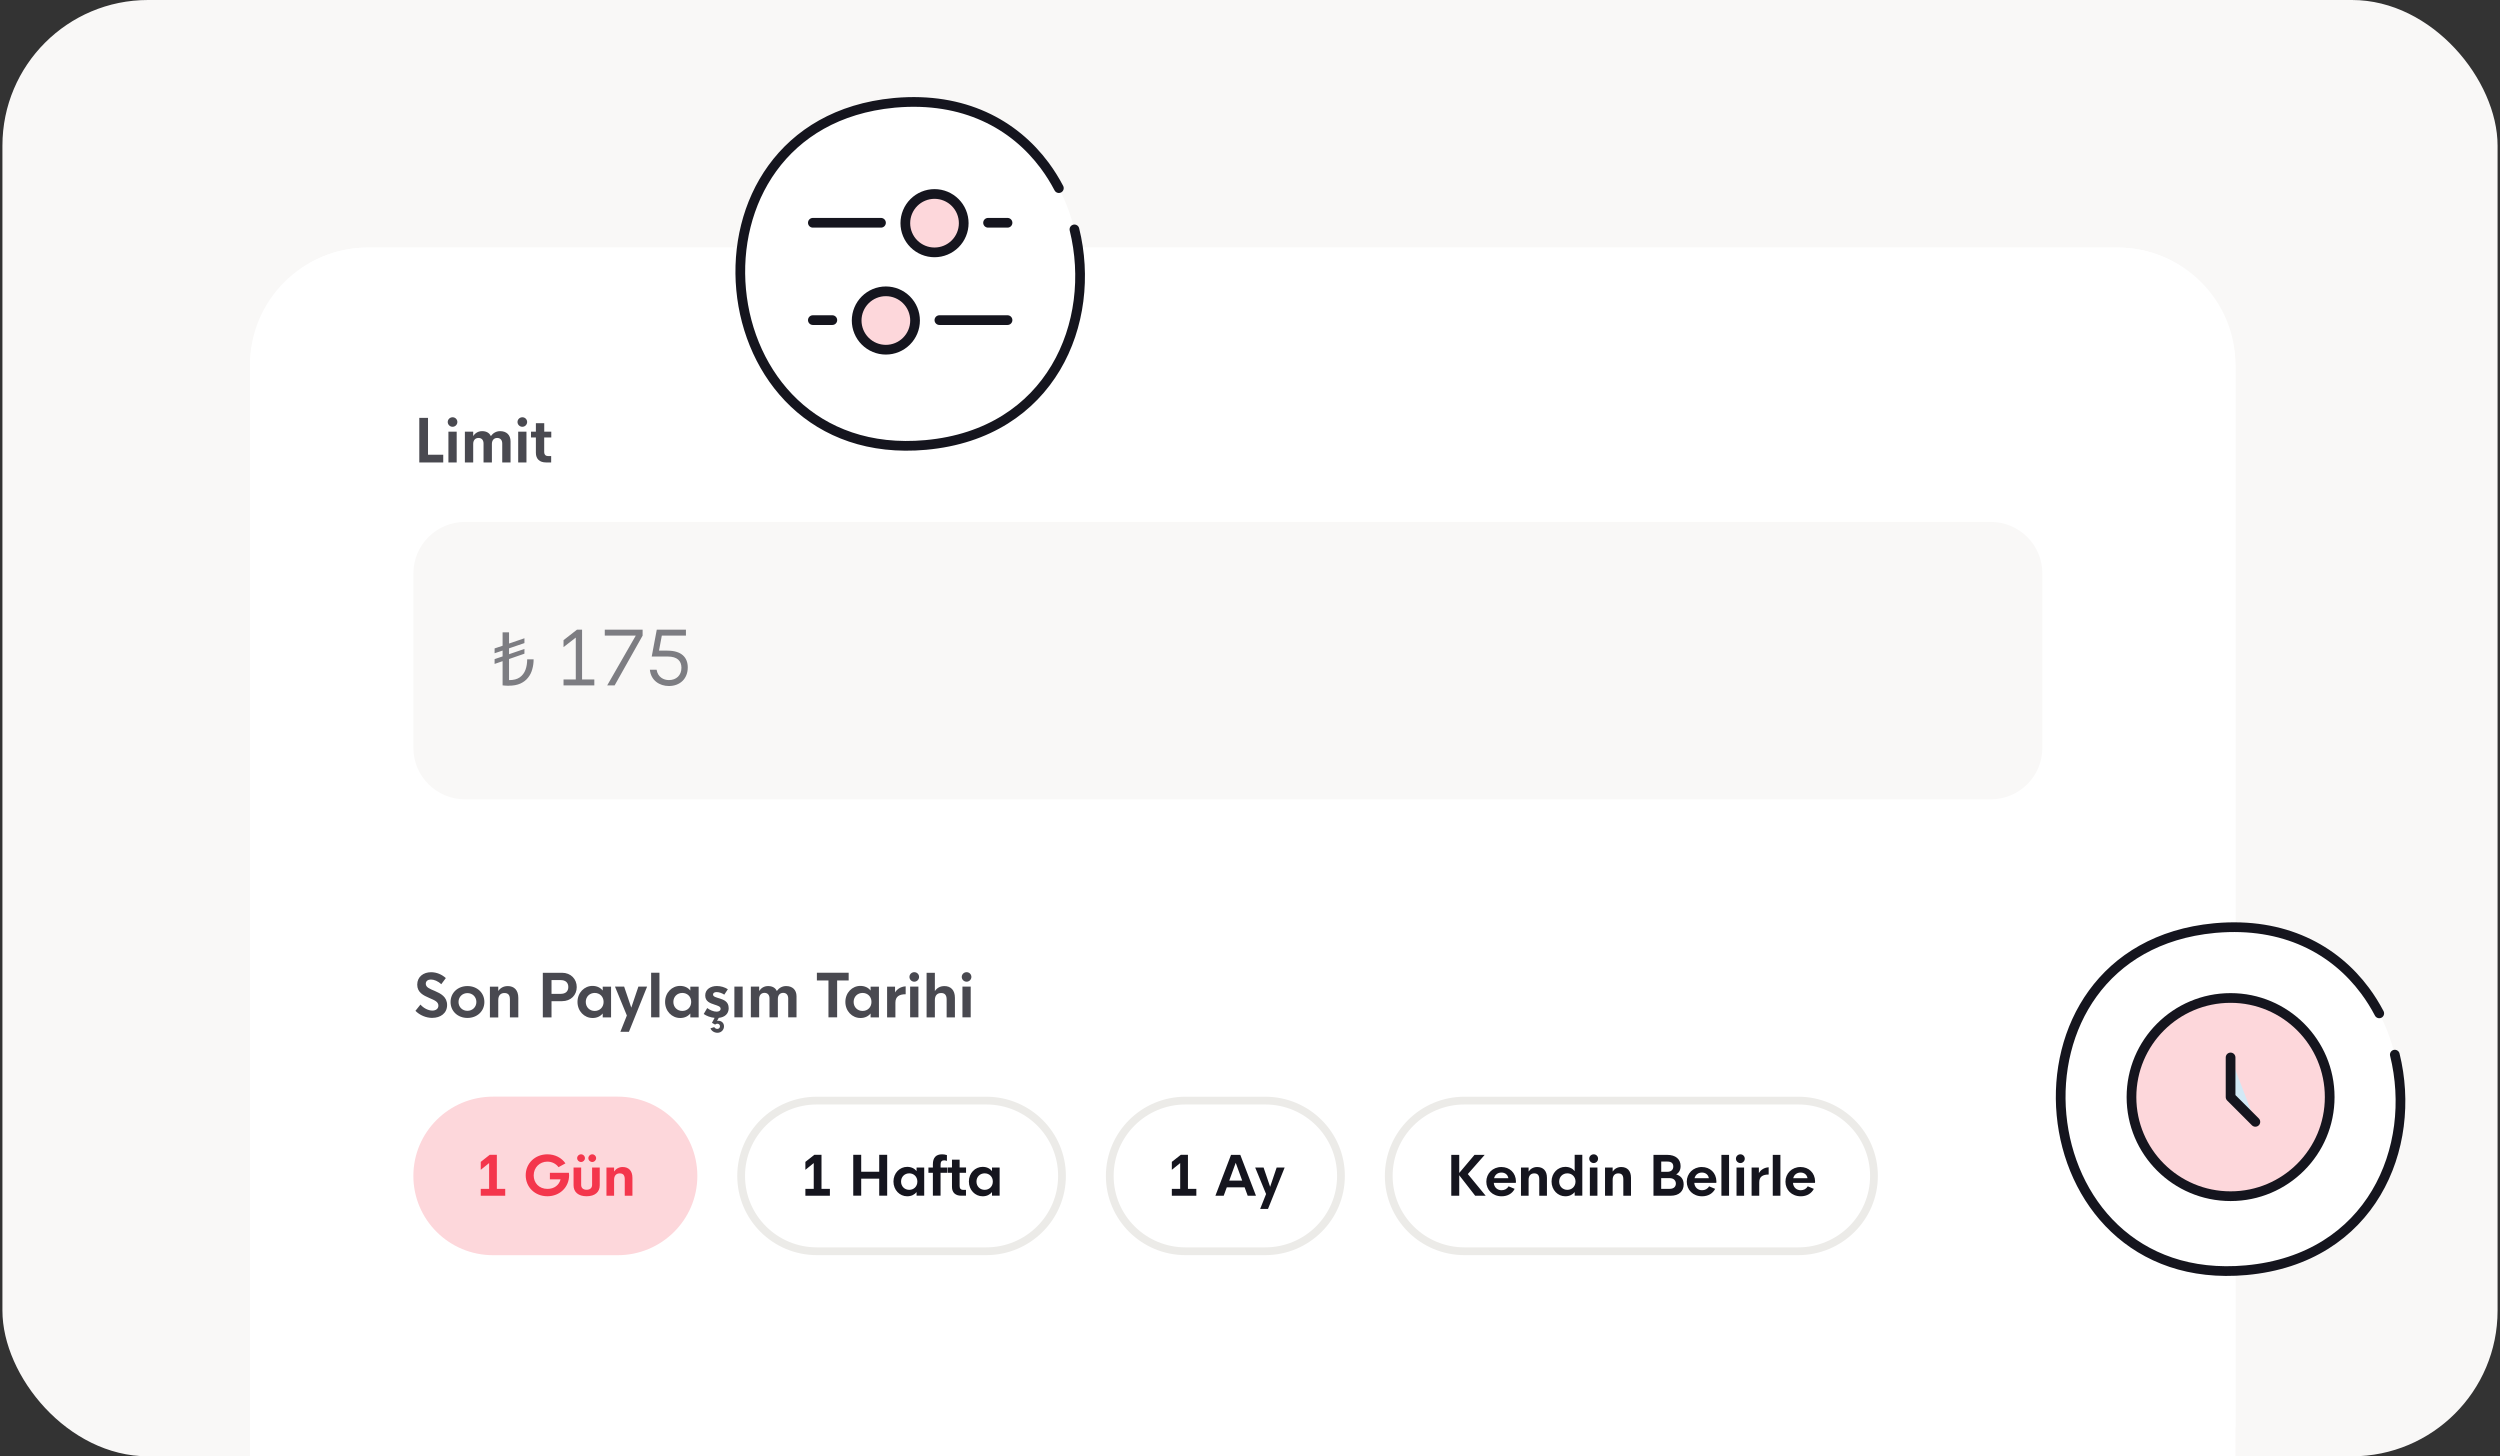 <svg width="515" height="300" viewBox="0 0 515 300" fill="none" xmlns="http://www.w3.org/2000/svg">
<rect x="0" y="0" width="515" height="300" fill="#333333" stroke="none"/>
<g clip-path="url(#clip0_1673_190651)">
<rect x="0.5" width="514" height="300" rx="30" fill="#F9F8F7"/>
<path d="M75.764 51H436.236C449.626 51 460.5 61.815 460.5 75.132V294H51.5V75.132C51.5 61.815 62.374 51 75.764 51Z" fill="white"/>
<path d="M75.764 51H436.236C449.626 51 460.5 62.082 460.5 75.728V300H51.5V75.728C51.5 62.082 62.374 51 75.764 51Z" fill="white"/>
<path d="M88.161 93.681H91.308V95.262H86.375V86.077H88.17V93.681H88.161ZM93.234 87.919C92.685 87.919 92.234 87.479 92.234 86.933C92.234 86.387 92.685 85.955 93.234 85.955C93.783 85.955 94.217 86.387 94.217 86.933C94.217 87.479 93.766 87.919 93.234 87.919ZM92.373 95.262V88.93H94.078V95.262H92.373ZM103.034 88.816C104.321 88.816 105.173 89.59 105.173 90.918V95.262H103.46V91.375C103.46 90.601 103.026 90.218 102.428 90.218C101.74 90.218 101.33 90.707 101.33 91.456V95.262H99.609V91.375C99.609 90.601 99.183 90.218 98.576 90.218C97.888 90.218 97.478 90.707 97.478 91.456V95.262H95.766V88.93H97.478V89.835C97.888 89.207 98.511 88.816 99.322 88.816C100.133 88.816 100.797 89.134 101.117 89.835C101.559 89.215 102.215 88.816 103.034 88.816ZM107.607 87.919C107.058 87.919 106.607 87.479 106.607 86.933C106.607 86.387 107.058 85.955 107.607 85.955C108.156 85.955 108.59 86.387 108.59 86.933C108.59 87.479 108.139 87.919 107.607 87.919ZM106.746 95.262V88.93H108.451V95.262H106.746ZM113.556 90.12H112.105V93.094C112.105 93.673 112.425 93.95 112.884 93.95H113.54V95.262H112.458C111.18 95.262 110.393 94.553 110.393 93.29V90.12H109.385V88.93H110.393V87.178H112.114V88.93H113.564V90.12H113.556Z" fill="#494950"/>
<path d="M410.071 107.512H95.815C89.931 107.512 85.162 112.255 85.162 118.107V154.073C85.162 159.924 89.931 164.668 95.815 164.668H410.071C415.954 164.668 420.724 159.924 420.724 154.073V118.107C420.724 112.255 415.954 107.512 410.071 107.512Z" fill="#F9F8F7"/>
<path d="M104.812 141.27C104.542 141.27 104.304 141.262 104.091 141.237C103.878 141.229 103.689 141.213 103.534 141.188V136.201L101.887 136.771V135.777L103.534 135.223V134.016L101.887 134.571V133.576L103.534 133.022V130.267H104.861V132.566L108.033 131.482V132.476L104.861 133.56V134.766L108.033 133.682V134.66L104.861 135.761V140.104C105.795 140.104 106.533 139.917 107.074 139.534C107.615 139.143 108.008 138.629 108.246 137.985C108.483 137.342 108.598 136.624 108.598 135.826H109.925C109.925 136.527 109.835 137.211 109.647 137.863C109.475 138.515 109.18 139.102 108.77 139.607C108.369 140.121 107.844 140.52 107.197 140.814C106.549 141.107 105.754 141.254 104.812 141.254V141.27ZM119.906 139.966H122.43V141.188H116.088V139.966H118.612V131.343L116.088 133.307V131.873L118.857 129.713H119.906V139.966ZM124.593 129.713H132.378V130.936L126.617 141.188H125.085L130.969 130.936H124.585V129.713H124.593ZM137.491 134.033C140.384 134.033 141.679 135.426 141.679 137.488C141.679 139.819 140.081 141.319 137.786 141.319C135.894 141.319 134.074 140.186 133.878 137.969H135.263C135.508 139.485 136.688 140.096 137.803 140.096C139.302 140.096 140.376 139.135 140.376 137.554C140.376 136.144 139.499 135.247 137.573 135.247H134.255L135.295 129.705H141.302V130.928H136.336L135.754 134.025H137.5L137.491 134.033Z" fill="#7D7D82"/>
<path d="M89.063 209.689C87.776 209.689 86.457 209.135 85.58 208.23L86.613 206.942C87.235 207.668 88.219 208.181 89.063 208.181C89.784 208.181 90.308 207.806 90.308 207.162C90.308 206.339 89.481 206.038 88.432 205.581C87.227 205.052 85.949 204.457 85.949 202.835C85.949 201.213 87.227 200.276 88.8 200.276C89.939 200.276 91.005 200.732 91.841 201.482L90.898 202.753C90.226 202.101 89.415 201.783 88.76 201.783C88.178 201.783 87.711 202.077 87.711 202.647C87.711 203.397 88.505 203.691 89.571 204.139C90.784 204.669 92.103 205.329 92.103 207.04C92.103 208.752 90.71 209.681 89.063 209.681V209.689ZM96.298 209.697C94.323 209.697 92.816 208.32 92.816 206.413C92.816 204.506 94.315 203.128 96.298 203.128C98.281 203.128 99.781 204.506 99.781 206.413C99.781 208.32 98.273 209.697 96.298 209.697ZM96.29 208.23C97.306 208.23 98.134 207.472 98.134 206.405C98.134 205.337 97.306 204.579 96.29 204.579C95.274 204.579 94.455 205.337 94.455 206.405C94.455 207.472 95.266 208.23 96.29 208.23ZM104.567 203.128C105.927 203.128 106.771 203.968 106.771 205.557V209.583H105.042V205.867C105.042 204.856 104.567 204.563 103.903 204.563C103.174 204.563 102.649 205.019 102.641 205.989V209.591H100.92V203.259H102.641V204.147C103.059 203.528 103.723 203.136 104.567 203.136V203.128ZM115.768 200.39C117.62 200.39 118.808 201.71 118.808 203.34C118.808 204.97 117.62 206.242 115.768 206.242H113.613V209.583H111.819V200.398H115.768V200.39ZM115.498 204.734C116.53 204.734 117.071 204.204 117.071 203.324C117.071 202.444 116.53 201.898 115.498 201.898H113.613V204.742H115.498V204.734ZM122.045 209.705C120.382 209.705 118.964 208.303 118.964 206.396C118.964 204.489 120.382 203.096 122.045 203.096C122.988 203.096 123.701 203.471 124.159 204.049V203.25H125.88V209.583H124.159V208.776C123.701 209.339 122.996 209.713 122.045 209.713V209.705ZM122.512 208.255C123.537 208.255 124.34 207.505 124.34 206.396C124.34 205.288 123.537 204.546 122.512 204.546C121.488 204.546 120.669 205.296 120.669 206.396C120.669 207.497 121.48 208.255 122.512 208.255ZM131.51 203.242H133.304L129.56 212.55H127.798L129.133 209.192L126.683 203.234H128.568L130.043 207.578L131.51 203.234V203.242ZM134.132 209.575V200.39H135.845V209.575H134.132ZM140.089 209.705C138.426 209.705 137.008 208.303 137.008 206.396C137.008 204.489 138.426 203.096 140.089 203.096C141.032 203.096 141.745 203.471 142.204 204.049V203.25H143.924V209.583H142.204V208.776C141.745 209.339 141.04 209.713 140.089 209.713V209.705ZM140.556 208.255C141.581 208.255 142.384 207.505 142.384 206.396C142.384 205.288 141.581 204.546 140.556 204.546C139.532 204.546 138.713 205.296 138.713 206.396C138.713 207.497 139.524 208.255 140.556 208.255ZM150.111 207.66C150.111 208.882 149.267 209.559 148.063 209.681L147.71 210.308C147.792 210.292 147.89 210.276 147.972 210.276C148.644 210.276 149.144 210.748 149.144 211.417C149.144 212.167 148.554 212.753 147.8 212.753C147.112 212.753 146.547 212.346 146.358 211.841L147.137 211.58C147.251 211.816 147.53 211.955 147.768 211.955C148.054 211.955 148.317 211.743 148.317 211.417C148.317 211.074 148.063 210.887 147.759 210.887C147.595 210.887 147.432 210.944 147.309 211.066L146.661 210.7L147.21 209.681C146.358 209.599 145.547 209.29 144.965 208.882L145.686 207.66C146.202 208.067 146.997 208.401 147.62 208.401C148.112 208.401 148.448 208.189 148.448 207.806C148.448 207.325 147.858 207.179 147.161 206.942C146.301 206.657 145.276 206.323 145.276 205.06C145.276 203.797 146.391 203.12 147.677 203.12C148.456 203.12 149.275 203.356 149.939 203.78L149.202 204.897C148.743 204.587 148.095 204.367 147.636 204.367C147.178 204.367 146.883 204.546 146.883 204.88C146.883 205.329 147.538 205.459 148.267 205.687C149.136 205.964 150.103 206.356 150.103 207.651L150.111 207.66ZM151.283 209.575V203.242H152.987V209.575H151.283ZM161.944 203.128C163.23 203.128 164.083 203.902 164.083 205.231V209.575H162.37V205.687C162.37 204.913 161.936 204.53 161.338 204.53C160.649 204.53 160.239 205.019 160.239 205.769V209.575H158.519V205.687C158.519 204.913 158.093 204.53 157.486 204.53C156.798 204.53 156.388 205.019 156.388 205.769V209.575H154.675V203.242H156.388V204.147C156.798 203.519 157.421 203.128 158.232 203.128C159.043 203.128 159.707 203.446 160.026 204.147C160.469 203.528 161.124 203.128 161.944 203.128ZM174.826 200.39V201.971H172.449V209.575H170.663V201.971H168.278V200.39H174.817H174.826ZM177.226 209.705C175.563 209.705 174.145 208.303 174.145 206.396C174.145 204.489 175.563 203.096 177.226 203.096C178.169 203.096 178.882 203.471 179.341 204.049V203.25H181.061V209.583H179.341V208.776C178.882 209.339 178.177 209.713 177.226 209.713V209.705ZM177.694 208.255C178.718 208.255 179.521 207.505 179.521 206.396C179.521 205.288 178.718 204.546 177.694 204.546C176.669 204.546 175.85 205.296 175.85 206.396C175.85 207.497 176.661 208.255 177.694 208.255ZM184.372 204.457C184.708 203.87 185.462 203.242 186.568 203.185V204.815C185.232 204.815 184.454 205.296 184.454 206.559V209.583H182.741V203.25H184.38V204.465L184.372 204.457ZM188.346 202.232C187.797 202.232 187.347 201.792 187.347 201.246C187.347 200.7 187.797 200.268 188.346 200.268C188.895 200.268 189.33 200.7 189.33 201.246C189.33 201.792 188.879 202.232 188.346 202.232ZM187.486 209.575V203.242H189.19V209.575H187.486ZM194.517 203.128C195.869 203.128 196.713 203.968 196.713 205.557V209.583H195.008V205.867C195.008 204.864 194.5 204.563 193.878 204.563C193.107 204.563 192.591 205.019 192.583 205.981V209.583H190.878V200.398H192.583V204.163C193.009 203.519 193.673 203.136 194.517 203.136V203.128ZM199.122 202.232C198.573 202.232 198.122 201.792 198.122 201.246C198.122 200.7 198.573 200.268 199.122 200.268C199.671 200.268 200.105 200.7 200.105 201.246C200.105 201.792 199.655 202.232 199.122 202.232ZM198.262 209.575V203.242H199.966V209.575H198.262Z" fill="#494950"/>
<path d="M101.576 225.906H127.233C136.304 225.906 143.654 233.217 143.654 242.239C143.654 251.261 136.304 258.571 127.233 258.571H101.576C92.505 258.571 85.154 251.261 85.154 242.239C85.154 233.217 92.505 225.906 101.576 225.906Z" fill="#FDD7DB"/>
<path d="M102.346 244.904H104.075V246.322H99.035V244.904H100.756V239.59L99.035 240.984V239.346L100.879 237.895H102.354V244.904H102.346ZM117.194 241.595C117.219 241.742 117.235 241.913 117.235 242.1C117.235 244.57 115.309 246.428 112.761 246.428C110.212 246.428 108.295 244.57 108.295 242.109C108.295 239.647 110.221 237.789 112.761 237.789C114.351 237.789 115.703 238.514 116.481 239.655L115.055 240.438C114.547 239.745 113.72 239.297 112.761 239.297C111.179 239.297 109.942 240.495 109.942 242.141C109.942 243.681 111.04 244.912 112.785 244.912C114.178 244.912 115.17 244.13 115.481 242.94H113.277V241.595H117.194ZM119.693 239.37C119.259 239.37 118.89 239.02 118.89 238.58C118.89 238.14 119.251 237.789 119.693 237.789C120.136 237.789 120.496 238.131 120.496 238.58C120.496 239.028 120.136 239.37 119.693 239.37ZM122.004 239.37C121.562 239.37 121.201 239.02 121.201 238.58C121.201 238.14 121.562 237.789 122.004 237.789C122.447 237.789 122.799 238.131 122.799 238.58C122.799 239.028 122.438 239.37 122.004 239.37ZM120.841 246.428C119.152 246.428 118.153 245.572 118.153 244.179V240.519H119.718V244.081C119.718 244.774 120.201 245.091 120.841 245.091C121.48 245.091 121.971 244.774 121.971 244.081V240.519H123.545V244.179C123.545 245.58 122.545 246.428 120.841 246.428ZM128.265 240.405C129.51 240.405 130.28 241.179 130.28 242.63V246.322H128.699V242.915C128.699 241.986 128.265 241.717 127.658 241.717C126.995 241.717 126.503 242.141 126.503 243.021V246.322H124.93V240.519H126.503V241.334C126.888 240.772 127.494 240.405 128.265 240.405Z" fill="#F4364C"/>
<path d="M168.278 226.723H203.17C211.782 226.723 218.772 233.666 218.772 242.24C218.772 250.806 211.79 257.758 203.17 257.758H168.278C159.666 257.758 152.676 250.814 152.676 242.24C152.676 233.675 159.657 226.723 168.278 226.723Z" stroke="#ECEBE8" stroke-width="1.6"/>
<path d="M169.229 244.904H170.958V246.322H165.91V244.904H167.631V239.59L165.91 240.984V239.346L167.754 237.895H169.229V244.904ZM181.119 237.895H182.758V246.314H181.119V242.809H177.407V246.314H175.768V237.895H177.407V241.383H181.119V237.895ZM186.88 246.436C185.356 246.436 184.053 245.157 184.053 243.396C184.053 241.636 185.356 240.373 186.88 240.373C187.748 240.373 188.396 240.715 188.814 241.245V240.511H190.387V246.314H188.814V245.572C188.396 246.086 187.748 246.436 186.88 246.436ZM187.306 245.108C188.24 245.108 188.977 244.415 188.977 243.404C188.977 242.394 188.24 241.709 187.306 241.709C186.372 241.709 185.618 242.394 185.618 243.404C185.618 244.415 186.363 245.108 187.306 245.108ZM195.082 240.511V241.603H193.755V246.314H192.173V241.603H191.256V240.511H192.173V239.843C192.173 238.474 192.821 237.789 194.066 237.789C194.345 237.789 194.697 237.83 195.066 237.944V239.142C194.853 239.069 194.656 239.028 194.484 239.028C194.042 239.028 193.763 239.281 193.763 239.818V240.511H195.09H195.082ZM199.007 241.603H197.68V244.334C197.68 244.863 197.975 245.116 198.393 245.116H198.991V246.314H198C196.828 246.314 196.107 245.67 196.107 244.505V241.595H195.189V240.503H196.107V238.897H197.68V240.503H199.007V241.595V241.603ZM202.416 246.436C200.892 246.436 199.589 245.157 199.589 243.396C199.589 241.636 200.892 240.373 202.416 240.373C203.285 240.373 203.932 240.715 204.35 241.245V240.511H205.924V246.314H204.35V245.572C203.932 246.086 203.285 246.436 202.416 246.436ZM202.842 245.108C203.777 245.108 204.522 244.415 204.522 243.404C204.522 242.394 203.785 241.709 202.842 241.709C201.9 241.709 201.154 242.394 201.154 243.404C201.154 244.415 201.9 245.108 202.842 245.108Z" fill="#15151E"/>
<path d="M244.215 226.723H260.637C269.249 226.723 276.239 233.666 276.239 242.24C276.239 250.806 269.258 257.758 260.637 257.758H244.215C235.603 257.758 228.613 250.814 228.613 242.24C228.613 233.675 235.595 226.723 244.215 226.723Z" stroke="#ECEBE8" stroke-width="1.6"/>
<path d="M244.717 244.904H246.446V246.322H241.398V244.904H243.119V239.59L241.398 240.983V239.345L243.242 237.895H244.717V244.904ZM257.025 246.322L256.394 244.594H252.715L252.084 246.322H250.371L253.592 237.903H255.501L258.73 246.322H257.017H257.025ZM253.223 243.208H255.894L254.559 239.533L253.223 243.208ZM262.991 240.511H264.638L261.204 249.044H259.59L260.811 245.971L258.566 240.511H260.295L261.647 244.488L262.991 240.511Z" fill="#15151E"/>
<path d="M301.684 226.723H370.435C379.048 226.723 386.038 233.666 386.038 242.24C386.038 250.806 379.056 257.758 370.435 257.758H301.684C293.072 257.758 286.082 250.814 286.082 242.24C286.082 233.675 293.064 226.723 301.684 226.723Z" stroke="#ECEBE8" stroke-width="1.6"/>
<path d="M306.051 246.322H303.888L300.602 242.1V246.322H298.963V237.903H300.602V241.628L303.748 237.903H305.846L302.372 241.856L306.051 246.322ZM312.279 243.356L312.262 243.665H307.723C307.788 244.619 308.477 245.189 309.329 245.189C309.927 245.189 310.468 244.912 310.771 244.382L312.017 244.904C311.55 245.849 310.583 246.436 309.337 246.436C307.461 246.436 306.182 245.108 306.182 243.429C306.182 241.75 307.485 240.405 309.28 240.405C310.96 240.405 312.254 241.579 312.287 243.364L312.279 243.356ZM309.296 241.546C308.534 241.546 307.96 241.986 307.78 242.712H310.722C310.607 241.986 310.042 241.546 309.296 241.546ZM316.655 240.405C317.9 240.405 318.67 241.179 318.67 242.63V246.322H317.089V242.915C317.089 241.986 316.655 241.717 316.048 241.717C315.385 241.717 314.893 242.141 314.893 243.021V246.322H313.32V240.519H314.893V241.334C315.278 240.772 315.884 240.405 316.655 240.405ZM322.448 246.436C320.924 246.436 319.621 245.157 319.621 243.396C319.621 241.636 320.924 240.373 322.448 240.373C323.317 240.373 323.964 240.715 324.382 241.245V237.895H325.955V246.314H324.382V245.572C323.964 246.086 323.317 246.436 322.448 246.436ZM322.874 245.108C323.808 245.108 324.554 244.415 324.554 243.404C324.554 242.394 323.817 241.709 322.874 241.709C321.932 241.709 321.186 242.394 321.186 243.404C321.186 244.415 321.932 245.108 322.874 245.108ZM328.299 239.59C327.799 239.59 327.381 239.183 327.381 238.686C327.381 238.188 327.791 237.789 328.299 237.789C328.807 237.789 329.2 238.18 329.2 238.686C329.2 239.191 328.791 239.59 328.299 239.59ZM327.512 246.322V240.519H329.069V246.322H327.512ZM333.969 240.405C335.215 240.405 335.985 241.179 335.985 242.63V246.322H334.404V242.915C334.404 241.986 333.969 241.717 333.363 241.717C332.699 241.717 332.208 242.141 332.208 243.021V246.322H330.634V240.519H332.208V241.334C332.593 240.772 333.199 240.405 333.969 240.405ZM345.294 241.929C346.212 242.206 346.835 242.842 346.835 243.999C346.835 245.393 345.876 246.322 344.163 246.322H340.615V237.903H343.45C345.179 237.903 346.204 238.792 346.204 240.21C346.204 241.041 345.86 241.595 345.286 241.929H345.294ZM343.483 239.281H342.213V241.391H343.483C344.278 241.391 344.696 240.935 344.696 240.316C344.696 239.696 344.376 239.281 343.483 239.281ZM343.934 244.904C344.86 244.904 345.229 244.399 345.229 243.812C345.229 243.225 344.819 242.695 343.934 242.695H342.205V244.912H343.934V244.904ZM353.579 243.356L353.562 243.665H349.023C349.088 244.619 349.777 245.189 350.629 245.189C351.227 245.189 351.768 244.912 352.071 244.382L353.317 244.904C352.849 245.849 351.874 246.436 350.629 246.436C348.752 246.436 347.474 245.108 347.474 243.429C347.474 241.75 348.777 240.405 350.571 240.405C352.251 240.405 353.546 241.579 353.579 243.364V243.356ZM350.596 241.546C349.834 241.546 349.26 241.986 349.08 242.712H352.022C351.907 241.986 351.342 241.546 350.596 241.546ZM354.611 246.322V237.903H356.185V246.322H354.611ZM358.52 239.59C358.02 239.59 357.602 239.183 357.602 238.686C357.602 238.188 358.012 237.789 358.52 237.789C359.028 237.789 359.421 238.18 359.421 238.686C359.421 239.191 359.012 239.59 358.52 239.59ZM357.725 246.322V240.519H359.282V246.322H357.725ZM362.339 241.628C362.65 241.09 363.338 240.511 364.346 240.462V241.954C363.125 241.954 362.404 242.394 362.404 243.551V246.322H360.831V240.519H362.33V241.636L362.339 241.628ZM365.19 246.322V237.903H366.764V246.322H365.19ZM373.909 243.356L373.893 243.665H369.353C369.419 244.619 370.107 245.189 370.959 245.189C371.557 245.189 372.098 244.912 372.401 244.382L373.647 244.904C373.18 245.849 372.205 246.436 370.959 246.436C369.083 246.436 367.804 245.108 367.804 243.429C367.804 241.75 369.107 240.405 370.902 240.405C372.582 240.405 373.876 241.579 373.909 243.364V243.356ZM370.918 241.546C370.156 241.546 369.582 241.986 369.402 242.712H372.344C372.229 241.986 371.664 241.546 370.926 241.546H370.918Z" fill="#15151E"/>
<path d="M456.451 191.165C502.812 187.155 509.054 257.446 462.708 261.661C416.347 265.876 409.829 195.613 456.145 191.194C456.247 191.194 456.349 191.18 456.451 191.165Z" fill="white"/>
<path d="M493.331 217.254C498.062 236.368 488.577 259.309 462.708 261.661C416.347 265.876 409.829 195.613 456.145 191.194C456.247 191.194 456.349 191.18 456.451 191.165C470.507 189.949 480.876 195.564 487.208 204.096C488.301 205.568 489.274 207.128 490.125 208.754" stroke="#15151E" stroke-width="2" stroke-linecap="round" stroke-linejoin="round"/>
<path d="M459.501 246.416C470.776 246.416 479.917 237.275 479.917 226C479.917 214.724 470.776 205.583 459.501 205.583C448.225 205.583 439.084 214.724 439.084 226C439.084 237.275 448.225 246.416 459.501 246.416Z" fill="#FDD7DB" stroke="#15151E" stroke-width="2"/>
<path d="M459.5 217.833V226L464.604 231.104" fill="#D2E9F6"/>
<path d="M459.5 217.833V226L464.604 231.104" stroke="#15151E" stroke-width="2" stroke-linecap="round" stroke-linejoin="round"/>
<path d="M184.451 21.165C230.812 17.155 237.054 87.447 190.708 91.661C144.347 95.876 137.829 25.613 184.145 21.194C184.247 21.194 184.349 21.18 184.451 21.165Z" fill="white"/>
<path d="M221.331 47.254C226.062 66.368 216.577 89.308 190.708 91.661C144.347 95.876 137.829 25.613 184.145 21.194C184.247 21.194 184.349 21.18 184.451 21.165C198.507 19.949 208.876 25.564 215.208 34.096C216.301 35.568 217.274 37.128 218.125 38.754" stroke="#15151E" stroke-width="2" stroke-linecap="round" stroke-linejoin="round"/>
<path d="M182.486 60.01C184.082 60.01 185.612 60.644 186.74 61.772C187.868 62.9 188.502 64.43 188.502 66.026C188.502 67.621 187.868 69.151 186.74 70.279C185.612 71.408 184.082 72.041 182.486 72.041C180.891 72.041 179.361 71.408 178.233 70.279C177.104 69.151 176.471 67.621 176.471 66.026C176.471 64.43 177.104 62.9 178.233 61.772C179.361 60.644 180.891 60.01 182.486 60.01ZM192.512 39.958C191.722 39.958 190.94 40.114 190.21 40.416C189.48 40.718 188.817 41.161 188.259 41.72C187.7 42.279 187.257 42.942 186.955 43.672C186.652 44.401 186.497 45.184 186.497 45.974C186.497 46.764 186.652 47.546 186.955 48.276C187.257 49.006 187.7 49.669 188.259 50.227C188.817 50.786 189.48 51.229 190.21 51.531C190.94 51.834 191.722 51.989 192.512 51.989C194.108 51.989 195.638 51.355 196.766 50.227C197.894 49.099 198.528 47.569 198.528 45.974C198.528 44.378 197.894 42.848 196.766 41.72C195.638 40.592 194.108 39.958 192.512 39.958Z" fill="#FDD7DB" stroke="#15151E" stroke-width="2"/>
<path d="M193.515 65.944H207.551M181.484 45.892H167.447M167.447 65.944H171.458M207.551 45.892H203.541" stroke="#15151E" stroke-width="2" stroke-linecap="round"/>
</g>
<defs>
<clipPath id="clip0_1673_190651">
<rect x="0.5" width="514" height="300" rx="30" fill="white"/>
</clipPath>
</defs>
</svg>

